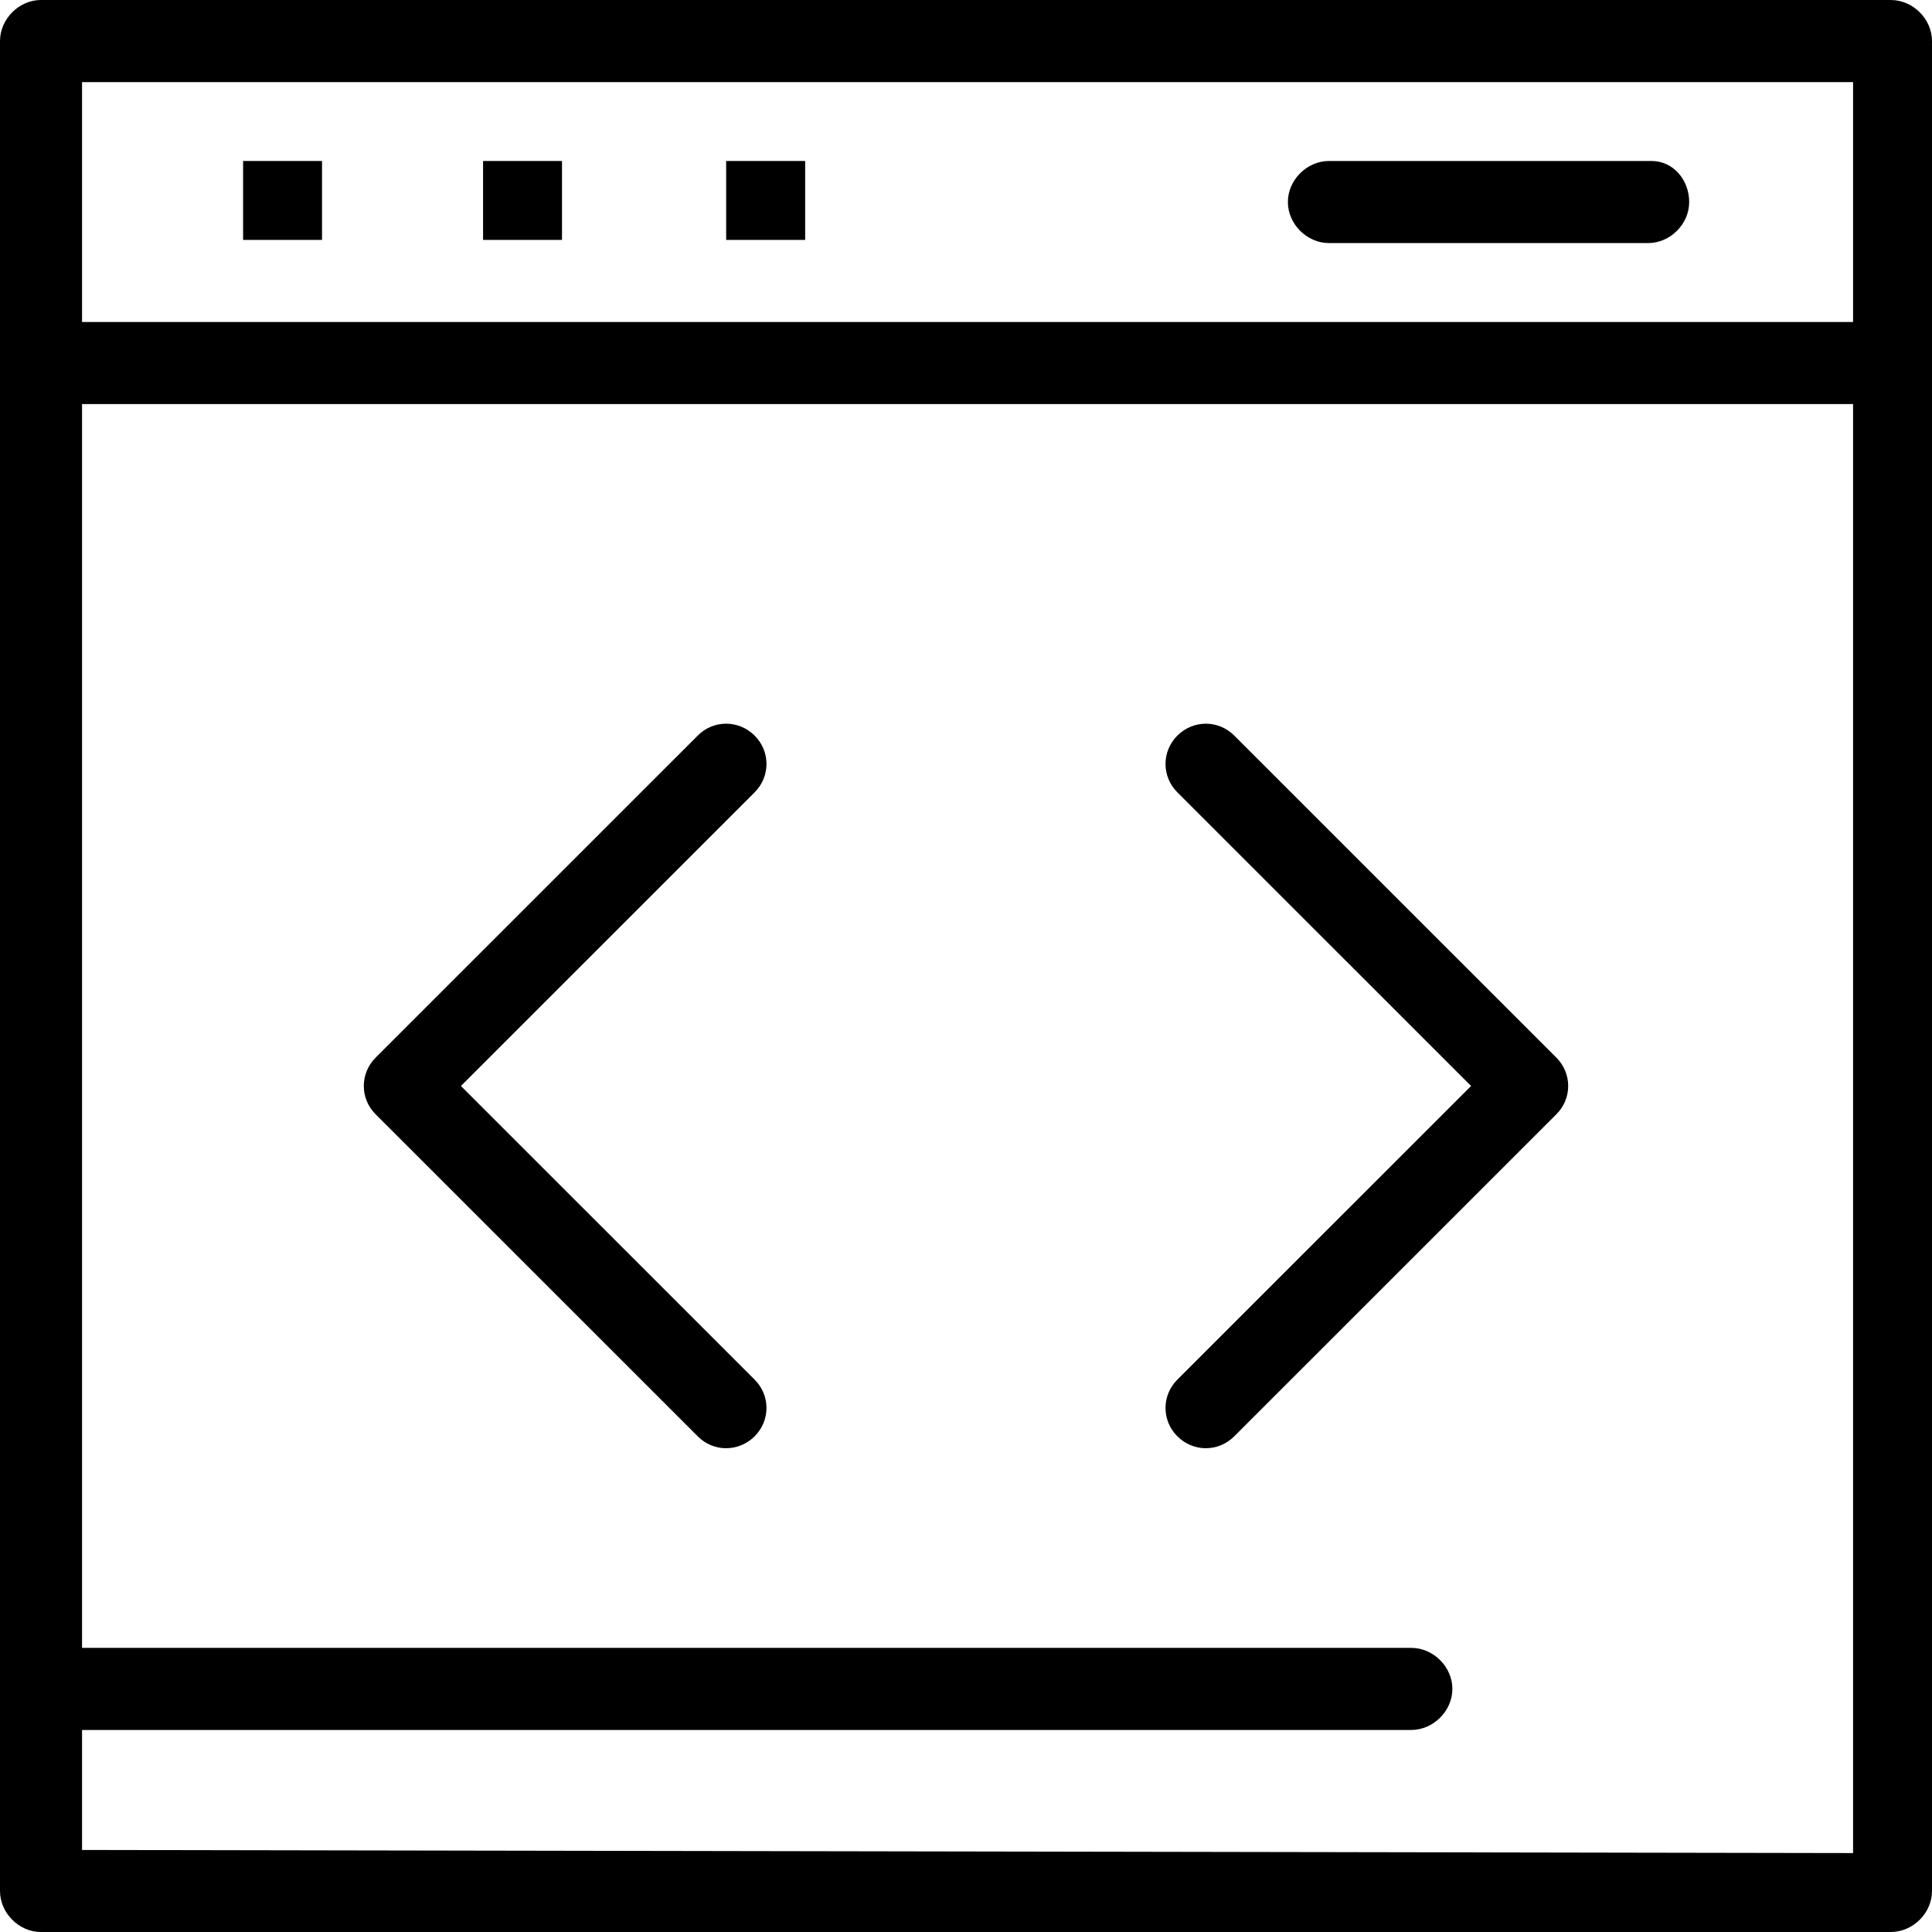 <svg width="60" height="60" viewBox="0 0 28 28" fill="none" xmlns="http://www.w3.org/2000/svg">
<g clip-path="url(#clip0_55_124)">
<path d="M27.403 0H0.592C0.276 0 0 0.275 0 0.595V27.405C0 27.726 0.276 28 0.592 28H27.403C27.724 28 28 27.726 28 27.405V0.595C28 0.275 27.724 0 27.403 0ZM1.189 1.19H26.856V4.667H1.189V1.19ZM1.189 26.811V25.072H20.452C20.773 25.072 21.049 24.797 21.049 24.477C21.049 24.157 20.773 23.882 20.452 23.882H1.189V5.856H26.856V26.856L1.189 26.811Z" fill="black"/>
<path d="M23.93 2.333H19.262C18.941 2.333 18.665 2.608 18.665 2.928C18.665 3.248 18.941 3.523 19.262 3.523H23.884C24.206 3.523 24.481 3.248 24.481 2.928C24.481 2.608 24.251 2.333 23.934 2.333H23.93Z" fill="black"/>
<path d="M4.667 2.333H3.523V3.477H4.667V2.333Z" fill="black"/>
<path d="M8.145 2.333H7.001V3.477H8.145V2.333Z" fill="black"/>
<path d="M11.669 2.333H10.524V3.477H11.669V2.333Z" fill="black"/>
<path d="M10.936 10.66C10.705 10.431 10.339 10.431 10.113 10.66L5.445 15.327C5.215 15.556 5.215 15.922 5.445 16.15L10.113 20.817C10.339 21.046 10.705 21.046 10.936 20.817C11.166 20.588 11.166 20.222 10.936 19.994L6.68 15.739L10.936 11.484C11.166 11.255 11.166 10.889 10.936 10.66Z" fill="black"/>
<path d="M17.887 10.66C17.657 10.431 17.295 10.431 17.064 10.66C16.834 10.889 16.834 11.255 17.064 11.484L21.32 15.739L17.064 19.994C16.834 20.222 16.834 20.588 17.064 20.817C17.295 21.046 17.657 21.046 17.887 20.817L22.555 16.15C22.785 15.922 22.785 15.556 22.555 15.327L17.887 10.66Z" fill="black"/>
</g>
<defs>
<clipPath id="clip0_55_124">
<rect width="28" height="28" fill="white"/>
</clipPath>
</defs>
</svg>
